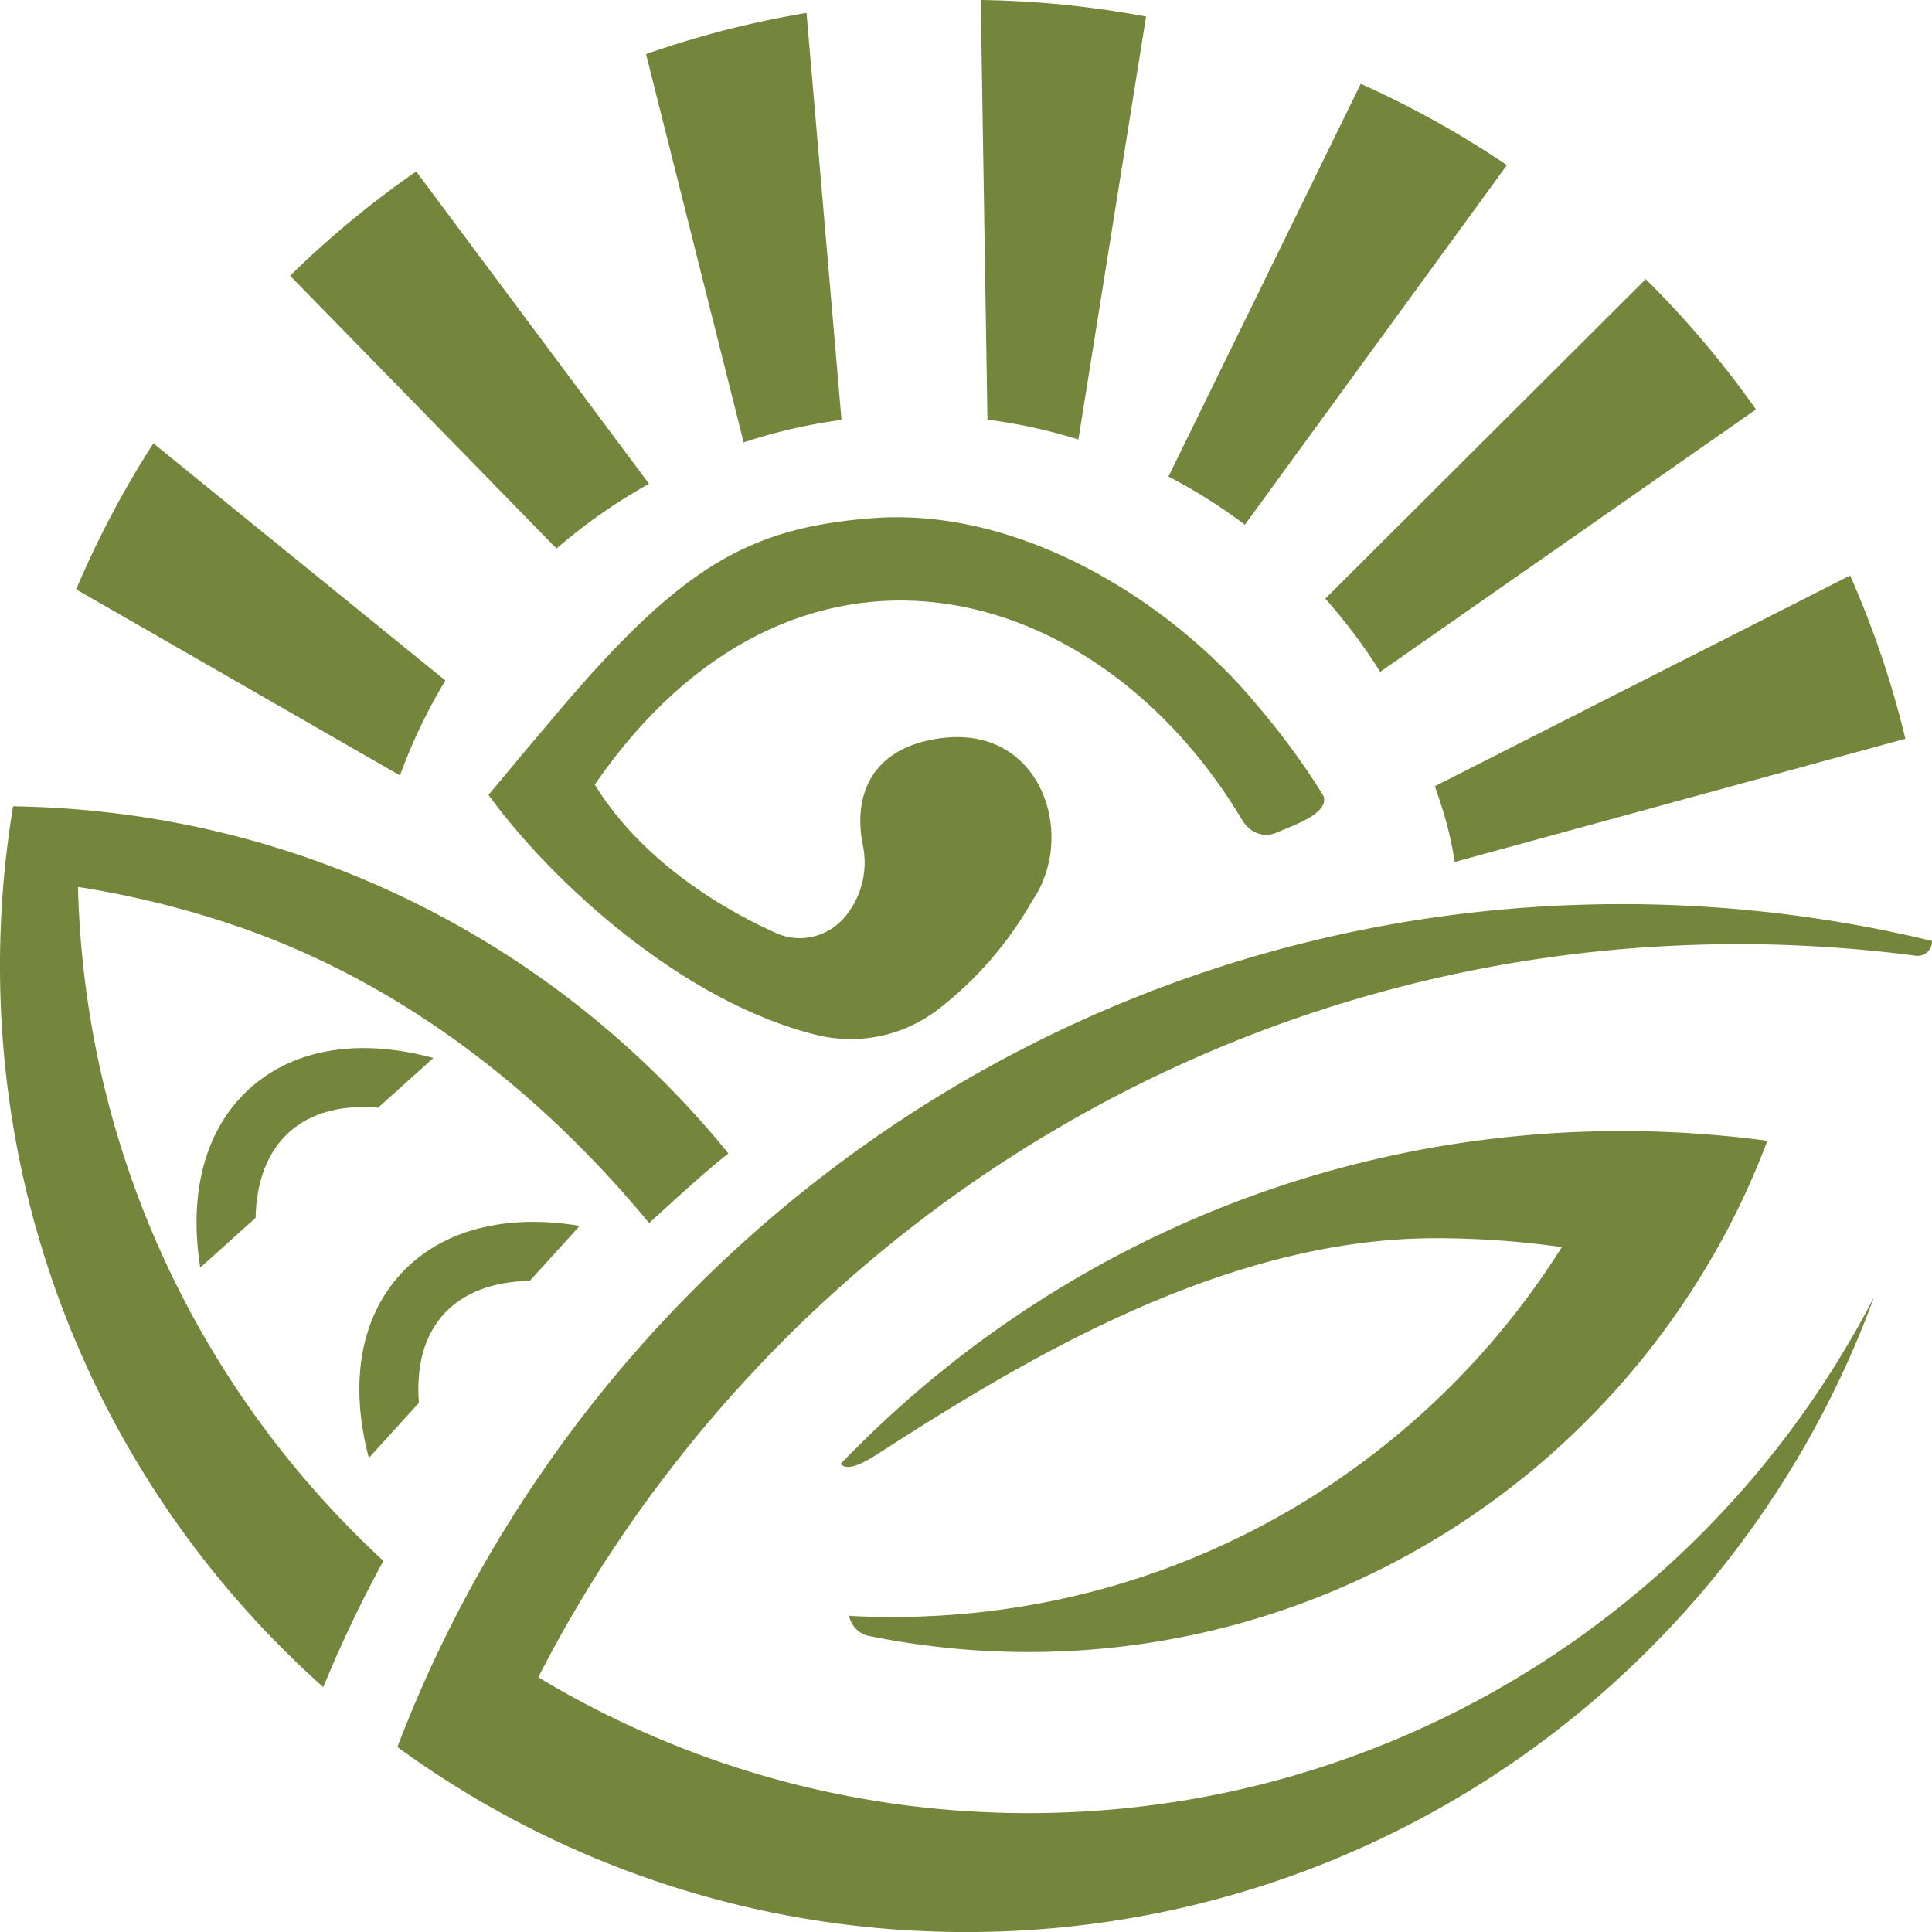 <?xml version="1.0" encoding="UTF-8"?>
<svg data-bbox="0 -0.02 1079.983 1080.04" viewBox="0 0 1080 1080" xmlns="http://www.w3.org/2000/svg" data-type="color">
    <g>
        <path d="M987.96 637.7a432.3 432.3 0 0 1-37.78 76.63C872.44 839.87 733.39 923.5 574.82 923.5c-18.13 0-36.01-1.11-53.56-3.26a434 434 0 0 1-35.59-5.76c-5.57-1.14-9.84-5.59-11.03-11.16l-.02-.09c8.11.5 16.27.7 24.51.7 6.76 0 13.47-.17 20.15-.5 149.18-6.67 279.04-87.38 353.78-206.28-23.07-3.3-46.68-4.98-70.7-4.98-116.39 0-227.49 66.57-306.62 117.33-8.7 5.58-21.12 14.2-25.86 8.82 7.42-7.66 15.04-15.2 22.83-22.49C601.02 694.4 746.58 632.27 906.68 632.27c27.56 0 54.71 1.85 81.29 5.44" fill="#74863b" data-color="1"/>
        <path d="M1034.43 749.02c4.61-7.87 9.02-15.9 13.22-24.06-3.17 8.69-6.55 17.22-10.14 25.71-82.11 193.55-273.93 329.35-497.44 329.35-8.86 0-17.67-.21-26.45-.66-10.46-.49-20.89-1.27-31.19-2.39-51.95-5.52-101.68-18.38-148.15-37.57-2.72-1.07-5.4-2.22-8.07-3.38a538 538 0 0 1-56.77-28.59 556 556 0 0 1-47.3-30.82 722 722 0 0 1 31.56-71.03c9.85-19.36 20.6-38.23 32.1-56.57 4.57-7.29 9.27-14.5 14.09-21.59a735.5 735.5 0 0 1 93.35-111.98 719 719 0 0 1 39.63-36.17C560.59 570.79 726 505.41 906.66 505.41c10.63 0 21.18.21 31.68.7a722 722 0 0 1 76.71 7.29c21.96 3.21 43.63 7.46 64.93 12.61v.14c.13 4.93-4.22 8.75-9.11 8.11a742 742 0 0 0-57.18-5.28c-13.92-.82-27.97-1.19-42.1-1.19-12.07 0-24.06.29-36.01.87-182.47 8.57-348.01 82.07-473.91 197.92a702 702 0 0 0-38.31 37.86 754.4 754.4 0 0 0-76.63 95.62c-3.01 4.45-5.97 8.94-8.9 13.47-13.3 20.68-25.67 42.07-36.91 64.06a517 517 0 0 0 54.42 28.63c2.68 1.24 5.36 2.43 8.08 3.58a524.4 524.4 0 0 0 122.77 36.38c12.07 2.06 24.31 3.67 36.63 4.86a541 541 0 0 0 51.99 2.51c196.23 0 367.62-106.34 459.62-264.54" fill="#74863b" data-color="1"/>
        <path d="M133.73 467.92a523 523 0 0 0-75.89-14.05c-4.53-.49-9.07-.95-13.6-1.32a517 517 0 0 0-36.91-1.81c-2.22 13.27-3.92 26.7-5.15 40.25A550 550 0 0 0 0 539.94c0 160.3 69.83 304.29 180.7 403.17 9.97-24.22 21.21-47.75 33.62-70.58C112.35 778.35 47.34 644.7 43.59 495.81c5.23.78 10.42 1.69 15.61 2.68 26 4.86 51.25 11.62 75.77 20.15h.04c91.09 31.85 167.59 92.21 227.86 165.05 13.27-12.07 30.17-27.78 44.3-38.9-69.09-85.11-164.3-148.15-273.43-176.87" fill="#74863b" data-color="1"/>
        <path d="M303.39 581.55c.12.62.24 1.24.37 1.86.99 0 1.98-.04 2.97-.09-1.11-.58-2.22-1.19-3.34-1.77" fill="#74863b" data-color="1"/>
        <path d="M702.28 393.64c-47.3-57-131.44-110.38-214.65-103.98-69.19 5.32-106.66 27.02-175.47 108.1-11.7 13.76-24.6 29.21-39.1 46.6 35.31 48.6 108.57 115.85 183.5 134.21 23.53 5.77 48.61.54 67.79-14.26 21.3-16.44 39.23-37.05 52.55-60.54 2.76-3.95 5.07-8.28 6.76-12.93l.08-.21c13.52-35.58-7.13-84.47-57.47-78.02-39.64 5.08-49.54 32.5-43.9 60 2.78 13.57-.45 27.67-8.97 38.58l-.41.52c-9.23 11.82-25.37 16.09-39.05 9.95-41.26-18.51-79.64-47.37-101.45-83.07 110.78-160.81 280.39-116.89 361.99 19.95 3.96 6.65 11.6 10.09 18.72 7.06 9.62-4.09 29.81-10.83 26.72-20.51 0 0-13.39-23.07-37.65-51.46" fill="#74863b" data-color="1"/>
        <path d="M362.8 270.45c-18.5 10.3-35.8 22.46-51.71 36.17L162.16 154.14a541 541 0 0 1 70.49-58.3l130.15 174.6Z" fill="#74863b" data-color="1"/>
        <path d="m640.65 9.25-37.82 236.44c-16.4-5.11-33.37-8.86-50.84-11.12L548.24-.02c31.52.45 62.42 3.63 92.41 9.27" fill="#74863b" data-color="1"/>
        <path d="M842.36 92.31 695.9 293.32c-13.43-10.14-27.73-19.12-42.72-26.94L760.67 46.83a545 545 0 0 1 81.7 45.48" fill="#74863b" data-color="1"/>
        <path d="M981.61 228.89 771.54 375.56c-9.06-14.5-19.36-28.18-30.69-40.91l179.13-178.6c22.62 22.41 43.26 46.76 61.63 72.84" fill="#74863b" data-color="1"/>
        <path d="m1065.12 412.96-251.9 68.86c-2.76-17.06-5.64-26.3-11.11-42.33l232.11-117.79c12.9 29.13 23.28 59.66 30.9 91.26" fill="#74863b" data-color="1"/>
        <path d="M470.41 234.74a302 302 0 0 0-54.71 12.56L361.15 30.26c28.84-10.14 58.83-17.88 89.69-23.03l19.57 227.5Z" fill="#74863b" data-color="1"/>
        <path d="M248.97 380.42a304 304 0 0 0-25.38 53.06L42.56 329.45a542 542 0 0 1 43.18-81.62l163.23 132.58Z" fill="#74863b" data-color="1"/>
        <path d="M139.71 608.37c-25.55 22.97-34.29 59.26-27.77 100.23l30.95-27.83c.4-20.02 6.46-36.82 18.82-47.93 12.34-11.09 29.71-15.35 49.65-13.63l30.93-27.81c-40.02-10.84-77.03-6-102.58 16.97" fill="#74863b" data-color="1"/>
        <path d="M223.72 712.49c-23.1 25.43-28.15 62.41-17.53 102.51l27.99-30.81c-1.61-19.95 2.72-37.28 13.89-49.58 11.16-12.28 28.01-18.26 48.03-18.56l27.97-30.79c-40.91-6.76-77.25 1.79-100.35 27.22" fill="#74863b" data-color="1"/>
    </g>
</svg>
